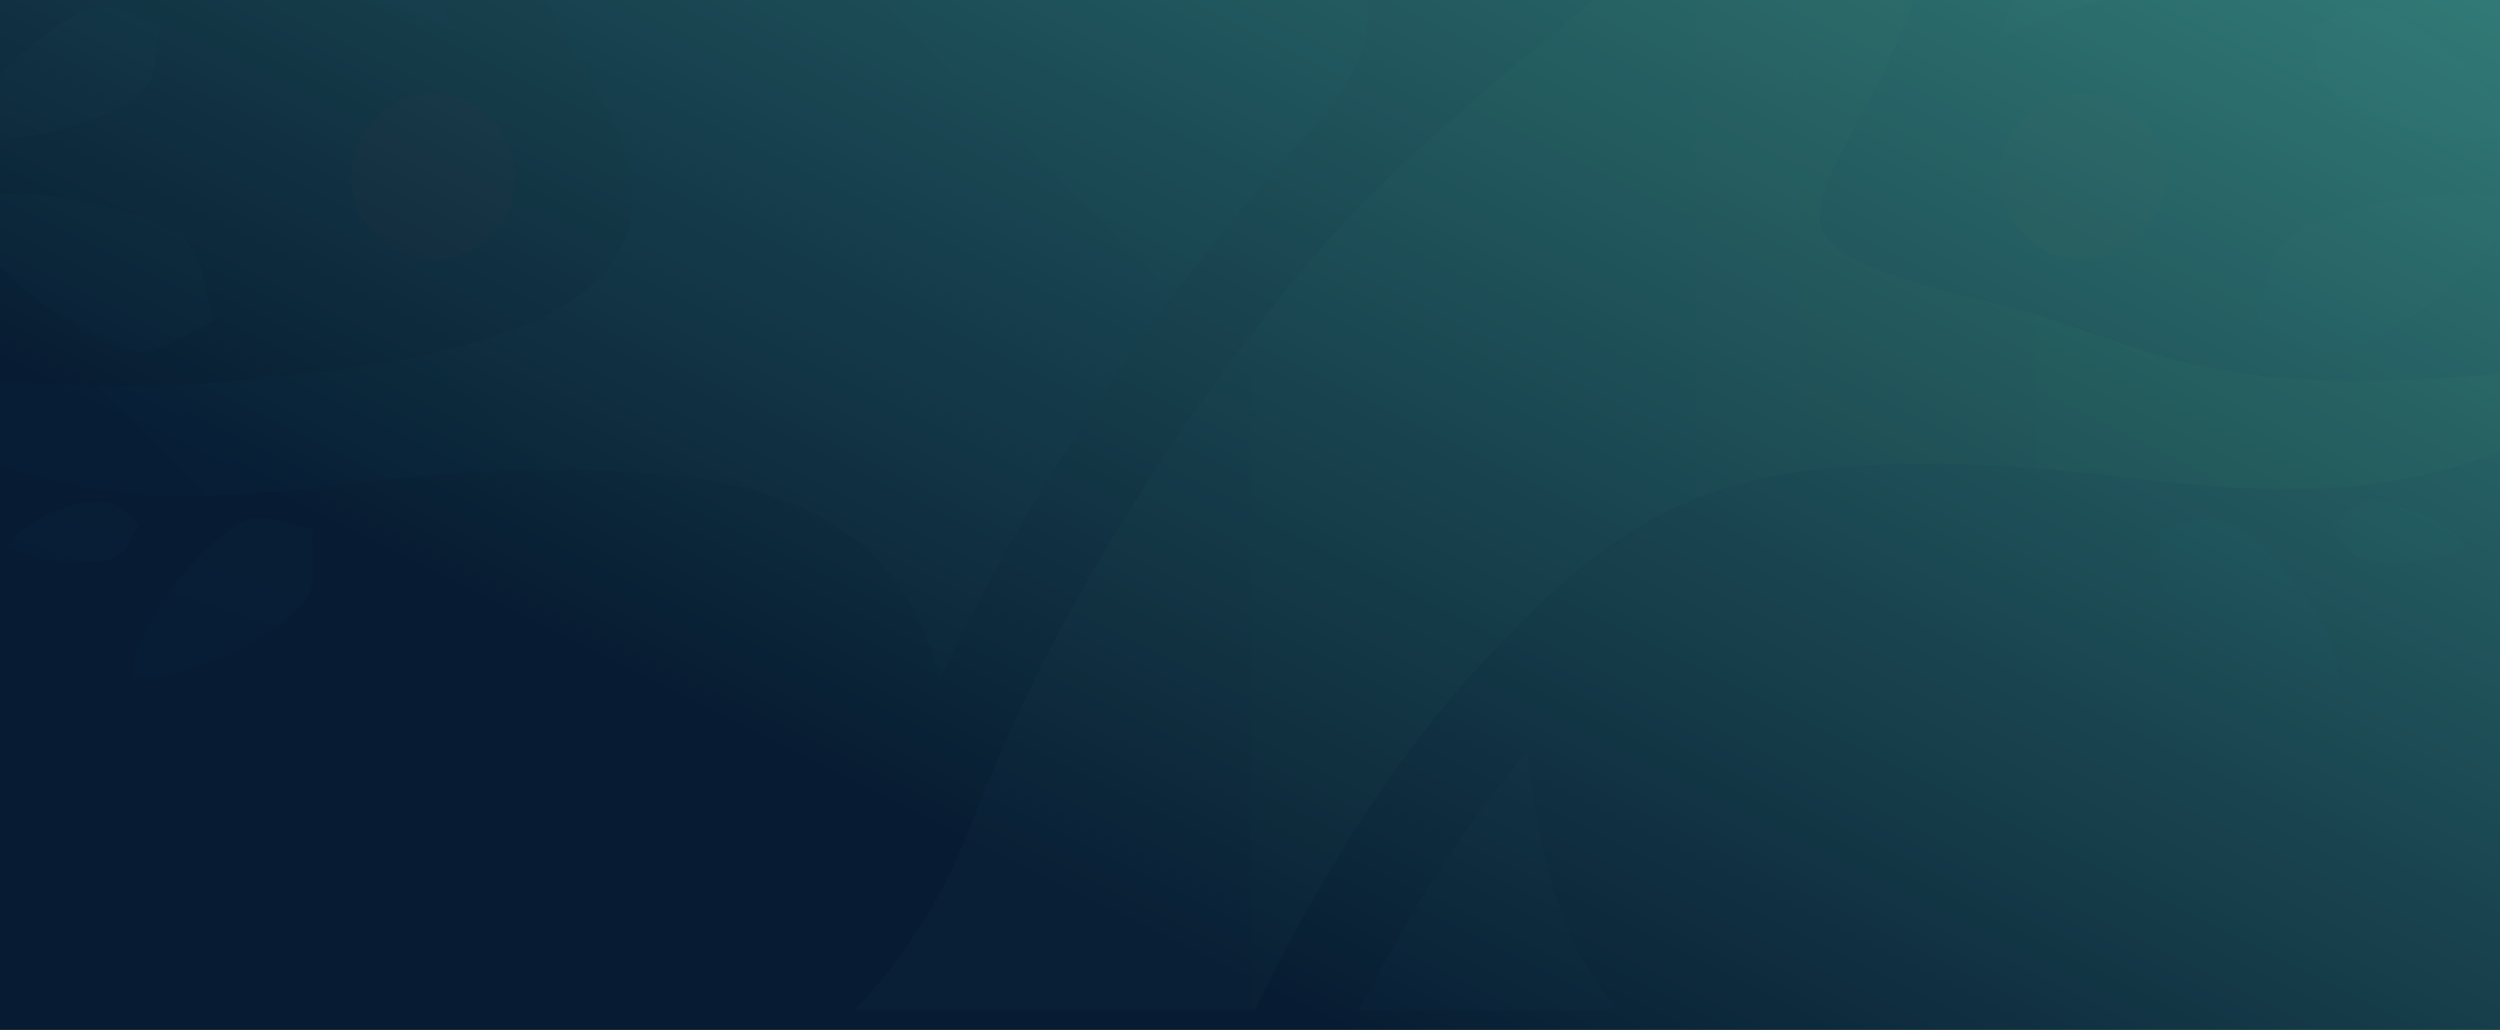 <svg xmlns="http://www.w3.org/2000/svg" width="1920" height="791" viewBox="0 0 1920 791" fill="none"><rect width="1920" height="791" fill="url(#paint0_linear_231_1594)"></rect><g clip-path="url(#clip0_231_1594)"><g opacity="0.03"><path d="M1172.82 577.209C1183.07 654.812 1196.24 730.951 1251.86 785.127C1259.18 792.448 1265.04 798.305 1272.36 804.161C1188.92 826.125 1101.1 839.302 1010.34 843.695C1057.18 742.665 1111.34 648.955 1172.82 577.209ZM517.058 -657.12C572.681 -538.519 555.116 -468.237 521.449 -411.133C459.972 -307.174 449.725 -198.823 512.667 -110.97C606.347 17.88 745.404 26.666 751.259 -160.753C752.723 -198.823 758.578 -248.606 787.853 -317.424C837.62 -438.953 1036.69 -689.333 1118.66 -805.006C1367.5 -1157.88 1295.78 -1029.03 1278.21 -1311.62C1263.57 -1559.07 1418.73 -1456.58 1477.28 -1601.54C1488.99 -1595.68 1500.7 -1589.82 1513.87 -1583.97C1483.14 -1412.65 1366.04 -1516.61 1395.31 -1302.84C1418.73 -1132.99 1414.34 -1103.7 1467.03 -1090.53C1508.02 -1080.28 1575.35 -1074.42 1622.19 -1091.99C1718.8 -1128.6 1710.02 -1203.27 1664.64 -1277.95C1638.29 -1321.87 1617.8 -1365.8 1701.24 -1472.69C1711.48 -1465.36 1721.73 -1458.04 1731.97 -1450.72C1702.7 -1384.83 1670.5 -1349.69 1721.73 -1286.73C1739.29 -1263.3 1767.1 -1248.66 1797.84 -1276.48C1830.05 -1304.3 1853.47 -1316.02 1876.89 -1320.41C1888.6 -1308.69 1900.31 -1295.52 1910.55 -1282.34C1887.13 -1273.55 1862.25 -1260.38 1838.83 -1234.02C1765.64 -1153.49 1768.57 -1106.63 1730.51 -1055.39C1705.63 -1021.71 1670.5 -976.318 1568.03 -963.14C1474.35 -951.427 1439.22 -945.57 1404.09 -913.357C1289.92 -810.863 1222.59 -639.55 1150.86 -501.914C1086.46 -378.921 1044.01 -258.855 1036.69 -137.326C1029.37 -1.154 1089.39 9.095 1003.02 104.269C893.243 224.334 792.244 370.755 721.984 521.569C700.027 439.573 648.796 381.005 525.841 366.363C263.829 335.614 152.583 441.037 -78.69 323.9C-90.4 309.258 -100.646 293.152 -110.893 278.51C-2.575 294.616 85.251 300.473 154.047 294.616C307.741 281.438 577.072 258.011 455.58 66.2C414.595 1.774 388.248 -68.508 375.074 -143.183C319.451 -455.059 540.478 -362.814 517.058 -657.12ZM1837.36 -570.732C1847.61 -630.765 1825.65 -709.832 1846.15 -777.186C1869.57 -856.253 1947.15 -973.39 2086.2 -1027.57C2093.52 -1014.39 2099.38 -1001.21 2105.23 -988.032C2018.87 -923.607 1954.47 -828.433 1944.22 -749.366C1936.9 -687.869 1955.93 -626.372 1960.32 -570.732C1966.18 -494.593 1898.84 -418.454 2045.22 -460.916C2108.16 -478.487 2172.56 -515.092 2225.26 -564.875C2226.72 -545.841 2228.19 -526.806 2229.65 -507.771C2149.14 -427.24 1996.91 -395.027 1919.34 -361.35C1852 -333.53 1799.31 -285.211 1753.93 -226.643C1652.93 -91.935 1803.7 -110.97 1897.38 -106.577C2059.86 -97.792 2089.13 -102.185 2206.23 -179.788C2200.38 -151.968 2194.52 -125.612 2187.2 -99.256C2097.91 7.631 1996.91 -8.475 1835.9 -20.189C1723.19 -27.51 1622.19 -11.404 1535.83 29.594C1560.71 -36.295 1570.96 -108.042 1569.5 -178.324C1560.72 -348.172 1813.94 -443.346 1837.36 -570.732Z" fill="url(#paint1_linear_231_1594)"></path><path d="M170.151 -431.637C231.629 -355.499 287.251 -257.396 294.57 -176.865C301.889 -108.047 319.454 -40.693 348.729 23.732C265.295 -12.873 170.151 -26.051 64.761 -18.73C-96.252 -8.481 -195.788 9.09 -286.54 -97.797C-293.859 -124.153 -299.714 -151.973 -305.569 -178.329C-188.469 -99.262 -160.658 -94.869 3.283 -105.119C94.036 -109.511 219.919 -118.296 137.948 -233.969C96.963 -291.073 45.732 -333.535 -18.673 -361.355C-96.252 -395.032 -248.483 -427.245 -328.989 -507.776C-327.526 -526.811 -326.062 -545.846 -324.598 -564.881C-266.048 -510.705 -192.86 -471.171 -122.6 -456.529C-9.891 -433.102 -64.05 -497.527 -59.658 -570.737C-47.949 -761.085 -12.818 -847.473 -206.034 -989.502C-200.179 -1002.68 -192.86 -1015.86 -187.005 -1029.04C-47.948 -974.859 29.631 -857.723 53.051 -778.655C63.297 -740.586 61.833 -698.124 58.906 -657.126C51.587 -507.776 91.108 -529.74 170.151 -431.637ZM1352.86 -283.752C1319.2 -340.856 1301.63 -409.674 1357.26 -529.74C1338.23 -288.145 1488.99 -370.141 1496.31 -176.865C1499.24 -99.262 1483.14 -21.659 1449.47 48.623C1386.53 177.474 1347.01 187.724 1537.3 234.578C1604.63 250.685 1654.4 281.433 1751.01 290.218C1819.8 296.075 1907.63 291.682 2015.95 274.112C2005.7 290.218 1995.45 304.86 1983.74 319.503C1767.11 427.854 1655.86 344.394 1430.44 357.572C1294.31 364.893 1229.91 410.284 1137.69 509.85C1057.19 596.238 986.926 717.768 932.767 843.69C827.377 842.226 726.378 829.048 628.306 802.692C681.001 755.837 720.523 701.661 748.334 626.987C803.957 482.03 894.709 337.073 995.708 212.615C1073.29 118.906 1153.79 60.337 1226.98 -2.624C1319.2 -77.299 1427.52 -154.902 1352.86 -283.752ZM784.928 -465.314C783.464 -578.058 774.682 -724.479 599.031 -807.94C517.061 -846.009 445.337 -882.614 386.787 -926.541C290.179 -998.287 282.86 -1049.53 256.512 -1068.57C219.919 -1093.46 181.861 -1080.28 61.833 -1125.67C10.602 -1144.71 -23.065 -1182.78 -64.05 -1220.85C-53.803 -1234.02 -43.557 -1247.2 -31.847 -1260.38C-12.818 -1248.67 6.21 -1234.02 25.239 -1217.92C219.919 -1072.96 317.99 -1285.27 197.962 -1474.16C214.064 -1485.87 230.165 -1497.58 246.266 -1507.83C407.279 -1352.63 301.889 -1267.7 382.395 -1143.24C438.018 -1058.32 577.075 -1011.46 697.102 -947.039C814.203 -884.078 906.419 -936.79 959.115 -1048.07C995.708 -1124.21 983.998 -1234.02 947.404 -1308.7C828.84 -1545.9 666.364 -1296.99 574.147 -1664.5C593.176 -1670.36 612.205 -1676.22 631.234 -1680.61C675.146 -1604.47 704.421 -1526.87 809.812 -1518.08C976.68 -1501.98 875.681 -1591.29 900.564 -1720.14C915.202 -1717.21 932.767 -1717.21 948.868 -1717.21C966.433 -1717.21 985.462 -1717.21 1003.03 -1715.75C963.506 -1559.08 1060.11 -1440.48 1115.74 -1302.84C1156.72 -1200.35 1159.65 -1100.78 1124.52 -1001.22C1101.1 -936.79 1064.5 -884.078 1030.84 -828.438C985.462 -750.835 940.086 -690.803 887.391 -617.592C856.652 -572.202 818.594 -519.49 784.928 -465.314Z" fill="url(#paint2_linear_231_1594)"></path><path d="M619.524 -1368.73C631.234 -1390.7 673.683 -1415.59 700.03 -1422.91C726.378 -1430.23 729.305 -1418.52 751.262 -1405.34C739.552 -1383.38 742.479 -1371.66 716.131 -1364.34C689.784 -1357.02 640.016 -1355.56 619.524 -1368.73ZM459.974 -1614.72C464.366 -1588.36 503.887 -1551.76 528.771 -1537.12C553.655 -1522.48 560.974 -1532.72 585.857 -1541.51C580.002 -1567.87 585.857 -1579.58 560.974 -1592.76C536.09 -1607.4 486.322 -1622.04 459.974 -1614.72ZM489.25 -1392.16C448.264 -1371.66 404.352 -1292.59 391.178 -1244.28C378.004 -1195.96 398.497 -1190.1 424.844 -1152.03C465.829 -1172.53 486.322 -1168.14 499.496 -1214.99C512.67 -1263.31 514.133 -1354.09 489.25 -1392.16ZM-138.701 -1097.85C-118.209 -1077.36 -59.658 -1068.57 -28.92 -1071.5C1.819 -1074.43 1.819 -1087.6 19.384 -1111.03C-1.108 -1131.53 -4.036 -1144.71 -34.775 -1141.78C-66.977 -1140.32 -121.136 -1121.28 -138.701 -1097.85ZM70.616 -1051C83.79 -1036.36 121.847 -1026.11 142.34 -1026.11C164.296 -1026.11 164.296 -1034.89 177.47 -1051C164.296 -1065.64 164.296 -1075.89 142.34 -1075.89C120.383 -1074.43 83.79 -1065.64 70.616 -1051ZM126.238 -952.897C148.195 -926.542 214.064 -910.435 250.658 -910.435C287.251 -910.435 288.715 -926.542 310.672 -952.897C288.715 -979.253 287.251 -995.359 250.658 -995.359C214.064 -995.359 148.195 -979.253 126.238 -952.897ZM-156.266 -1065.64C-157.73 -1051 -141.629 -1026.11 -131.382 -1015.86C-119.672 -1004.14 -115.281 -1010 -100.644 -1010C-99.18 -1024.64 -94.788 -1029.04 -106.499 -1040.75C-116.745 -1052.46 -141.629 -1067.11 -156.266 -1065.64ZM35.486 -1026.11C16.457 -1005.61 9.138 -949.969 12.066 -920.685C14.993 -889.936 28.167 -891.4 51.587 -875.294C70.616 -895.793 83.79 -898.721 80.862 -928.006C76.471 -958.754 57.442 -1010 35.486 -1026.11ZM156.977 -898.721C124.775 -882.615 91.108 -821.118 80.862 -783.049C70.616 -744.979 86.717 -740.587 107.21 -709.838C139.412 -725.945 155.513 -721.552 165.76 -759.622C176.006 -797.691 177.47 -867.973 156.977 -898.721ZM439.482 -781.585C432.163 -759.622 445.337 -714.231 457.047 -692.268C470.221 -670.305 479.003 -676.161 502.423 -670.305C509.742 -692.268 519.988 -698.125 506.815 -720.088C495.105 -743.515 462.902 -777.192 439.482 -781.585ZM666.364 -658.591C637.089 -649.806 599.031 -600.023 585.857 -569.274C572.684 -538.526 585.857 -532.669 599.031 -504.849C628.306 -513.634 642.944 -509.241 656.118 -539.99C669.291 -569.274 679.538 -629.307 666.364 -658.591ZM-305.569 -635.164C-308.497 -611.736 -285.077 -570.738 -267.512 -551.704C-249.947 -532.669 -241.164 -539.99 -217.744 -541.454C-214.816 -564.881 -207.498 -573.667 -225.063 -592.701C-241.164 -610.272 -280.685 -635.164 -305.569 -635.164ZM-156.266 -235.434C-159.194 -213.471 -137.237 -175.401 -121.136 -157.831C-105.035 -140.26 -96.252 -147.582 -74.296 -147.582C-71.368 -169.545 -64.05 -176.866 -81.615 -194.436C-97.716 -212.007 -134.31 -235.434 -156.266 -235.434ZM-324.598 -355.499C-302.642 -339.393 -247.019 -337.929 -217.744 -345.25C-188.469 -352.571 -191.396 -365.749 -178.223 -389.176C-200.179 -405.283 -204.57 -418.46 -233.845 -411.139C-261.657 -403.818 -311.424 -378.927 -324.598 -355.499ZM-150.411 205.293C-140.165 228.721 -99.18 255.077 -72.832 263.862C-46.485 272.647 -43.557 260.933 -21.601 249.22C-31.847 225.792 -27.456 214.078 -53.803 206.757C-80.151 196.508 -129.919 192.115 -150.411 205.293ZM-34.775 155.51C-23.064 193.58 39.877 243.363 79.398 262.398C118.92 279.968 127.702 263.862 164.296 246.291C152.586 208.222 159.905 189.187 120.383 171.617C80.862 154.046 1.819 139.404 -34.775 155.51ZM-204.57 104.263C-175.295 115.976 -113.817 99.87 -83.079 83.764C-52.34 67.657 -59.658 54.48 -52.34 22.267C-81.615 10.553 -90.397 -1.16 -119.672 14.946C-150.411 31.052 -197.251 73.514 -204.57 104.263ZM-28.92 102.799C1.819 114.512 61.833 98.406 92.572 82.3C123.311 66.193 115.992 53.015 123.311 20.803C94.036 9.089 85.253 -4.089 54.514 13.482C25.239 29.588 -21.601 72.05 -28.92 102.799ZM1164.04 -1547.37C1137.69 -1541.51 1101.1 -1503.44 1086.46 -1478.55C1071.82 -1453.66 1083.53 -1446.34 1092.32 -1421.44C1118.66 -1427.3 1130.37 -1421.44 1143.55 -1446.34C1158.19 -1471.23 1172.82 -1521.01 1164.04 -1547.37ZM-271.903 -805.012C-257.265 -775.728 -200.179 -743.515 -166.512 -734.73C-132.846 -725.945 -126.991 -740.587 -100.644 -758.157C-115.281 -787.442 -112.354 -803.548 -146.02 -812.333C-179.686 -821.118 -245.555 -822.583 -271.903 -805.012ZM808.348 -1704.04C792.247 -1679.15 792.247 -1620.58 801.029 -1589.83C809.812 -1559.08 822.986 -1562.01 849.333 -1548.83C865.434 -1573.72 878.608 -1578.12 871.289 -1608.86C862.507 -1639.61 834.696 -1690.86 808.348 -1704.04ZM70.616 -1361.41C67.688 -1327.74 104.282 -1267.7 130.63 -1242.81C156.977 -1216.46 168.687 -1226.7 203.817 -1229.63C206.745 -1264.77 216.991 -1276.49 190.644 -1302.84C162.832 -1329.2 104.282 -1364.34 70.616 -1361.41ZM151.122 -1424.37C149.658 -1409.73 164.296 -1386.3 176.006 -1374.59C187.716 -1364.34 192.107 -1368.73 206.745 -1368.73C208.209 -1383.38 212.6 -1387.77 200.89 -1399.48C189.18 -1409.73 165.76 -1424.37 151.122 -1424.37ZM16.457 -1295.52C14.993 -1280.88 29.631 -1257.45 41.341 -1245.74C51.587 -1235.49 57.442 -1239.88 72.079 -1239.88C73.543 -1254.52 77.934 -1258.92 66.225 -1270.63C55.978 -1280.88 31.094 -1295.52 16.457 -1295.52ZM716.131 -1689.4C702.958 -1670.36 704.422 -1624.97 710.276 -1601.54C716.131 -1578.12 727.842 -1579.58 748.334 -1570.79C761.508 -1589.83 771.754 -1592.76 764.435 -1616.18C757.117 -1639.61 735.16 -1679.15 716.131 -1689.4ZM398.497 -1583.97C369.222 -1557.62 350.193 -1481.48 350.193 -1439.02C350.193 -1396.55 369.222 -1395.09 398.497 -1368.73C429.236 -1395.09 446.801 -1396.55 446.801 -1439.02C446.801 -1481.48 427.772 -1557.62 398.497 -1583.97ZM477.539 -1490.26C492.177 -1462.44 546.336 -1433.16 578.539 -1425.84C610.741 -1417.05 615.133 -1431.69 641.48 -1449.26C626.843 -1477.08 629.77 -1491.73 597.567 -1499.05C563.901 -1507.83 502.423 -1507.83 477.539 -1490.26ZM767.363 -1317.49C787.855 -1304.31 834.696 -1305.77 859.579 -1311.63C884.463 -1318.95 881.536 -1329.2 893.246 -1351.16C872.753 -1364.34 869.826 -1374.59 844.942 -1368.73C818.594 -1361.41 777.609 -1339.45 767.363 -1317.49ZM-87.47 -1181.31C-83.079 -1172.53 -66.977 -1163.74 -56.731 -1162.28C-46.485 -1159.35 -45.021 -1163.74 -37.702 -1169.6C-42.093 -1178.39 -40.63 -1182.78 -50.876 -1184.24C-61.122 -1185.71 -80.151 -1187.17 -87.47 -1181.31ZM285.788 -847.474C303.353 -835.76 345.802 -835.76 369.222 -841.617C391.178 -847.474 389.714 -857.724 398.497 -876.758C380.932 -888.472 378.004 -898.722 354.584 -892.865C332.628 -887.008 296.034 -866.509 285.788 -847.474ZM-236.773 -910.435C-227.99 -892.865 -194.324 -875.294 -175.295 -869.437C-154.802 -863.58 -151.875 -872.366 -137.237 -884.079C-146.02 -901.65 -143.092 -910.435 -163.585 -916.292C-182.614 -920.685 -220.671 -920.685 -236.773 -910.435ZM-195.788 -605.879C-198.715 -576.595 -169.44 -523.884 -147.484 -500.456C-125.527 -477.029 -113.817 -485.814 -84.542 -487.278C-81.615 -516.563 -71.368 -526.812 -93.325 -551.704C-115.281 -573.667 -165.049 -605.879 -195.788 -605.879ZM-214.816 -679.09C-204.57 -657.127 -162.121 -633.699 -135.774 -626.378C-110.89 -619.057 -106.499 -630.771 -86.006 -643.949C-96.252 -665.912 -94.788 -677.626 -119.672 -683.483C-146.02 -692.268 -194.324 -693.732 -214.816 -679.09ZM-328.989 -425.781C-318.743 -418.46 -292.395 -418.46 -279.222 -421.389C-266.048 -424.317 -266.048 -430.174 -260.193 -441.888C-270.439 -449.209 -271.903 -455.066 -286.54 -452.137C-299.714 -449.209 -323.134 -437.495 -328.989 -425.781ZM-157.73 -324.751C-141.629 -313.037 -103.571 -313.037 -83.079 -317.43C-62.586 -321.823 -64.05 -330.608 -55.267 -348.178C-71.368 -359.892 -72.832 -368.677 -93.325 -364.285C-113.817 -359.892 -147.484 -342.322 -157.73 -324.751ZM-311.424 -273.504C-314.352 -242.755 -285.077 -191.508 -263.12 -166.616C-241.164 -143.189 -229.454 -151.974 -200.179 -153.438C-197.251 -184.187 -187.005 -194.436 -208.961 -217.864C-230.918 -242.755 -280.685 -274.968 -311.424 -273.504ZM-50.876 -1055.39C-61.122 -1043.68 -65.513 -1014.39 -62.586 -998.288C-61.122 -982.182 -53.803 -982.182 -40.63 -973.396C-30.383 -985.11 -23.065 -985.11 -24.528 -1001.22C-28.92 -1018.79 -39.166 -1046.61 -50.876 -1055.39ZM587.321 -768.407C566.828 -755.229 547.8 -709.838 543.408 -683.483C539.017 -657.127 550.727 -655.662 566.828 -636.628C587.321 -649.806 599.031 -648.342 603.422 -674.697C607.814 -701.053 603.422 -750.836 587.321 -768.407ZM-241.164 20.803C-227.99 29.588 -197.251 29.588 -181.15 26.66C-165.049 22.267 -166.512 14.946 -159.194 1.768C-172.368 -7.017 -173.831 -14.338 -189.933 -9.946C-207.498 -7.017 -233.845 7.625 -241.164 20.803ZM298.961 -1535.65C291.643 -1523.94 291.643 -1496.12 296.034 -1481.48C300.425 -1466.84 306.28 -1468.3 319.454 -1462.44C326.773 -1474.16 334.092 -1475.62 329.7 -1490.26C325.309 -1504.9 312.135 -1528.33 298.961 -1535.65ZM101.355 520.099C133.557 525.956 193.571 496.671 221.382 474.708C249.194 451.281 238.948 439.567 240.411 405.89C208.209 400.033 196.499 388.32 170.151 411.747C140.876 433.71 102.818 486.422 101.355 520.099ZM6.211 419.068C20.848 430.782 58.906 433.71 77.934 430.782C98.427 427.853 96.963 419.068 107.21 402.962C92.572 391.248 91.108 382.463 70.616 385.391C50.123 386.855 16.457 401.498 6.211 419.068ZM2054 -1072.96C2037.9 -1074.43 2010.09 -1056.86 1996.92 -1045.14C1983.74 -1031.96 1989.6 -1027.57 1991.06 -1010C2007.16 -1008.54 2013.02 -1002.68 2026.19 -1015.86C2037.9 -1029.04 2055.47 -1056.86 2054 -1072.96ZM1863.72 -1012.93C1841.76 -998.288 1824.19 -949.969 1821.27 -922.149C1818.34 -894.329 1830.05 -892.865 1847.61 -873.83C1868.11 -888.472 1881.28 -888.472 1884.21 -916.292C1888.6 -942.648 1881.28 -993.895 1863.72 -1012.93ZM1690.99 -718.624C1674.89 -687.875 1685.14 -619.057 1698.31 -583.916C1712.95 -548.775 1727.59 -554.632 1761.25 -542.918C1777.35 -573.667 1791.99 -580.988 1778.82 -616.129C1764.18 -649.806 1723.19 -706.91 1690.99 -718.624ZM1740.76 -898.721C1720.27 -867.973 1721.73 -797.691 1731.98 -759.622C1742.22 -721.552 1758.32 -725.945 1790.53 -709.838C1811.02 -740.587 1827.12 -744.979 1816.88 -783.049C1808.09 -819.654 1772.96 -882.615 1740.76 -898.721ZM1418.73 -636.628C1399.7 -632.235 1371.89 -604.415 1361.65 -585.38C1351.4 -566.346 1358.72 -561.953 1366.04 -542.918C1385.07 -547.311 1393.85 -542.918 1404.1 -560.489C1414.34 -580.988 1426.05 -619.057 1418.73 -636.628ZM1218.2 -506.313C1206.49 -482.886 1215.27 -431.638 1226.98 -405.283C1238.69 -378.927 1250.4 -383.319 1275.29 -375.998C1287 -399.426 1297.24 -405.282 1287 -431.638C1273.82 -457.994 1243.08 -498.992 1218.2 -506.313ZM2203.31 -635.164C2179.89 -636.628 2140.36 -610.272 2122.8 -591.237C2105.23 -572.203 2114.02 -564.881 2115.48 -539.99C2138.9 -539.99 2147.68 -532.669 2165.25 -550.24C2182.81 -569.274 2206.23 -611.736 2203.31 -635.164ZM2222.33 -355.499C2209.16 -380.391 2160.86 -405.283 2131.58 -411.139C2102.31 -418.46 2099.38 -405.283 2075.96 -389.176C2089.13 -364.285 2086.21 -351.107 2115.48 -345.25C2144.76 -337.929 2200.38 -339.393 2222.33 -355.499ZM2049.61 205.293C2027.66 192.115 1977.89 196.508 1953 205.293C1926.66 214.079 1931.05 225.792 1920.8 247.755C1942.76 260.933 1947.15 271.183 1972.03 262.398C1998.38 255.077 2039.37 228.721 2049.61 205.293ZM1932.51 155.51C1895.92 139.404 1816.87 154.046 1777.35 171.617C1737.83 189.187 1745.15 208.222 1733.44 246.291C1770.03 262.398 1778.82 279.968 1818.34 262.398C1859.32 243.363 1920.8 193.58 1932.51 155.51ZM2102.31 104.263C2094.99 73.514 2048.15 31.052 2017.41 14.946C1986.67 -1.16 1979.35 12.018 1950.08 22.267C1957.4 53.015 1951.54 67.657 1980.82 83.764C2011.55 99.87 2073.03 115.976 2102.31 104.263ZM1928.12 102.799C1920.8 72.05 1873.96 29.588 1843.22 13.482C1812.48 -2.625 1805.16 10.553 1774.43 20.803C1781.74 51.551 1775.89 66.193 1805.17 82.3C1835.9 98.406 1897.38 114.512 1928.12 102.799ZM2171.1 -805.012C2143.29 -822.583 2078.89 -822.583 2043.76 -812.333C2010.09 -803.548 2013.02 -787.442 1998.38 -758.157C2026.19 -740.587 2030.58 -724.48 2064.25 -734.73C2099.38 -743.515 2156.47 -775.728 2171.1 -805.012ZM1137.69 -1699.64C1101.1 -1692.32 1049.87 -1638.15 1029.38 -1603.01C1008.88 -1567.87 1024.98 -1557.62 1036.69 -1522.48C1073.29 -1529.8 1089.39 -1521.01 1109.88 -1556.15C1128.91 -1592.76 1149.4 -1664.5 1137.69 -1699.64ZM2135.97 -910.435C2119.87 -920.685 2081.81 -920.685 2061.32 -914.828C2040.83 -908.971 2043.76 -900.186 2034.97 -882.615C2051.08 -872.366 2054 -863.581 2074.5 -867.973C2093.52 -875.294 2127.19 -892.865 2135.97 -910.435ZM2093.52 -605.879C2062.79 -607.344 2013.02 -575.131 1991.06 -550.24C1969.11 -526.812 1979.35 -516.563 1982.28 -485.814C2013.02 -484.35 2023.26 -475.565 2045.22 -498.992C2067.18 -523.884 2096.45 -575.131 2093.52 -605.879ZM2112.55 -679.09C2092.06 -692.268 2043.76 -692.268 2018.87 -684.947C1993.99 -677.626 1995.45 -667.376 1985.21 -645.413C2005.7 -632.235 2008.63 -620.521 2034.97 -627.843C2059.86 -633.699 2102.31 -657.127 2112.55 -679.09ZM2228.19 -425.781C2222.33 -437.495 2198.91 -449.209 2185.74 -452.137C2172.57 -455.066 2169.64 -449.209 2159.39 -441.888C2165.25 -430.174 2163.78 -424.317 2178.42 -421.389C2191.6 -418.46 2217.94 -418.46 2228.19 -425.781ZM2209.16 -273.504C2178.42 -274.968 2128.65 -241.291 2106.7 -217.864C2084.74 -194.436 2094.99 -184.187 2097.92 -153.438C2128.65 -151.974 2138.9 -143.189 2162.32 -166.616C2182.81 -191.508 2212.09 -244.219 2209.16 -273.504ZM1958.86 -1078.82C1939.83 -1071.5 1916.41 -1039.29 1909.09 -1018.79C1901.77 -998.288 1910.56 -993.895 1919.34 -976.325C1938.37 -983.646 1947.15 -980.717 1955.93 -999.752C1963.25 -1021.72 1967.64 -1061.25 1958.86 -1078.82ZM1294.31 -607.344C1282.6 -592.701 1279.68 -557.56 1282.6 -537.062C1285.53 -518.027 1294.31 -518.027 1308.95 -509.241C1320.66 -523.884 1329.44 -525.348 1326.52 -544.383C1323.59 -563.417 1308.95 -597.094 1294.31 -607.344ZM2140.36 20.803C2133.05 7.625 2105.23 -7.017 2089.13 -9.946C2073.03 -14.338 2071.57 -7.017 2058.39 1.768C2065.71 14.946 2064.25 22.267 2080.35 26.66C2096.45 29.588 2127.19 29.588 2140.36 20.803ZM1796.38 520.099C1794.92 486.422 1756.86 433.71 1729.05 411.747C1701.24 388.32 1690.99 400.033 1658.79 405.89C1660.25 439.567 1650.01 451.281 1677.82 474.708C1705.63 496.671 1764.18 524.491 1796.38 520.099ZM1892.99 419.068C1882.74 402.962 1849.08 388.32 1828.58 385.391C1808.09 382.463 1806.63 391.248 1791.99 402.962C1802.24 419.068 1800.77 427.853 1821.27 430.782C1840.29 433.71 1878.35 430.782 1892.99 419.068ZM1049.87 -1711.36C1036.69 -1708.43 1019.13 -1689.4 1011.81 -1677.68C1004.49 -1664.5 1010.35 -1661.58 1014.74 -1648.4C1027.91 -1651.33 1033.77 -1648.4 1041.08 -1660.11C1046.94 -1673.29 1054.26 -1698.18 1049.87 -1711.36ZM1169.9 -1427.3C1168.43 -1406.8 1190.39 -1373.13 1206.49 -1357.02C1222.59 -1342.38 1229.91 -1348.23 1251.87 -1349.7C1253.33 -1370.2 1260.65 -1377.52 1243.08 -1392.16C1228.45 -1408.27 1191.85 -1428.77 1169.9 -1427.3ZM1405.56 -1626.43C1393.85 -1616.18 1387.99 -1588.36 1387.99 -1570.79C1387.99 -1554.69 1395.31 -1554.69 1405.56 -1544.44C1417.27 -1554.69 1424.59 -1554.69 1424.59 -1570.79C1424.59 -1588.36 1417.27 -1617.65 1405.56 -1626.43ZM1288.46 -1665.97C1270.89 -1639.61 1272.36 -1578.12 1281.14 -1545.9C1289.92 -1513.69 1304.56 -1516.62 1332.37 -1501.98C1349.94 -1528.33 1363.11 -1532.72 1355.79 -1564.94C1347.01 -1598.61 1316.27 -1652.79 1288.46 -1665.97ZM1203.56 -1562.01C1196.24 -1540.05 1209.42 -1496.12 1221.13 -1474.16C1234.3 -1452.19 1243.08 -1458.05 1266.5 -1453.66C1273.82 -1475.62 1282.6 -1481.48 1270.89 -1503.44C1257.72 -1523.94 1226.98 -1557.62 1203.56 -1562.01ZM1221.13 -1682.07C1207.95 -1676.22 1194.78 -1649.86 1190.39 -1635.22C1186 -1620.58 1193.32 -1617.65 1200.63 -1605.94C1213.81 -1611.79 1221.13 -1610.33 1224.05 -1626.43C1228.45 -1641.08 1229.91 -1668.9 1221.13 -1682.07ZM1611.95 -1512.23C1592.92 -1525.4 1547.54 -1523.94 1522.66 -1518.08C1499.24 -1512.23 1500.7 -1500.51 1490.46 -1480.01C1509.49 -1466.84 1513.88 -1456.59 1537.3 -1462.44C1562.18 -1469.76 1601.7 -1491.73 1611.95 -1512.23ZM1566.57 -1554.69C1557.79 -1560.54 1538.76 -1559.08 1528.52 -1557.62C1518.27 -1554.69 1519.73 -1550.3 1515.34 -1541.51C1524.12 -1535.65 1525.59 -1531.26 1535.83 -1534.19C1544.62 -1535.65 1562.18 -1545.9 1566.57 -1554.69ZM1547.54 -1417.05C1531.44 -1434.62 1486.07 -1446.34 1461.18 -1446.34C1436.3 -1446.34 1434.83 -1434.62 1420.2 -1417.05C1436.3 -1399.48 1436.3 -1387.77 1461.18 -1387.77C1487.53 -1387.77 1531.44 -1399.48 1547.54 -1417.05ZM1647.08 -1503.44C1632.44 -1496.12 1616.34 -1466.84 1611.95 -1449.26C1607.56 -1431.69 1614.88 -1428.77 1623.66 -1415.59C1638.3 -1422.91 1647.08 -1421.44 1651.47 -1439.02C1655.86 -1456.59 1655.86 -1490.26 1647.08 -1503.44ZM1575.36 -1422.91C1569.5 -1405.34 1579.75 -1371.66 1588.53 -1355.56C1598.78 -1339.45 1606.09 -1342.38 1623.66 -1339.45C1629.51 -1357.02 1636.83 -1361.41 1626.59 -1377.52C1616.34 -1393.62 1592.92 -1418.52 1575.36 -1422.91ZM1793.45 -1390.7C1772.96 -1386.3 1745.15 -1357.02 1734.9 -1339.45C1724.66 -1320.41 1731.98 -1314.56 1739.3 -1295.52C1759.79 -1299.92 1767.11 -1295.52 1778.82 -1314.56C1789.06 -1333.59 1800.77 -1371.66 1793.45 -1390.7ZM1830.05 -1359.95C1821.27 -1358.48 1809.56 -1345.31 1805.17 -1337.98C1800.77 -1329.2 1803.7 -1327.74 1806.63 -1318.95C1815.41 -1320.41 1818.34 -1318.95 1824.19 -1326.27C1828.58 -1335.06 1832.98 -1351.16 1830.05 -1359.95ZM1762.72 -1422.91C1749.54 -1424.37 1727.59 -1411.2 1718.8 -1400.95C1708.56 -1390.7 1712.95 -1386.3 1714.41 -1373.13C1727.59 -1371.66 1731.98 -1367.27 1742.22 -1377.52C1749.54 -1389.23 1762.72 -1409.73 1762.72 -1422.91ZM1939.83 -1239.88C1931.05 -1250.13 1907.63 -1255.99 1892.99 -1255.99C1879.82 -1255.99 1879.82 -1250.13 1871.03 -1239.88C1879.82 -1229.63 1879.82 -1223.78 1892.99 -1223.78C1906.16 -1225.24 1931.05 -1231.1 1939.83 -1239.88ZM1980.82 -1157.89C1961.79 -1179.85 1904.7 -1194.49 1872.5 -1194.49C1840.29 -1194.49 1840.29 -1179.85 1821.27 -1157.89C1840.29 -1135.92 1841.76 -1121.28 1872.5 -1121.28C1904.7 -1122.75 1961.79 -1135.92 1980.82 -1157.89ZM1885.67 -1081.75C1872.5 -1097.85 1831.51 -1106.64 1809.56 -1106.64C1787.6 -1106.64 1786.14 -1096.39 1772.96 -1081.75C1786.14 -1065.64 1787.6 -1055.39 1809.56 -1055.39C1831.51 -1055.39 1871.03 -1065.64 1885.67 -1081.75ZM1799.31 -1020.25C1789.06 -1030.5 1761.25 -1037.82 1745.15 -1037.82C1729.05 -1037.82 1729.05 -1030.5 1718.8 -1020.25C1729.05 -1008.54 1729.05 -1002.68 1745.15 -1002.68C1761.25 -1002.68 1789.06 -1010 1799.31 -1020.25ZM1635.37 -837.225C1617.8 -873.83 1547.54 -911.899 1505.1 -923.613C1462.65 -935.327 1456.79 -916.292 1423.12 -894.329C1440.69 -857.724 1436.3 -838.689 1478.75 -828.439C1522.66 -815.262 1601.7 -813.797 1635.37 -837.225ZM1748.08 -944.112C1733.44 -960.218 1692.46 -970.468 1669.04 -970.468C1645.62 -970.468 1645.62 -960.218 1630.98 -944.112C1645.62 -928.006 1645.62 -917.756 1669.04 -917.756C1692.46 -917.756 1733.44 -928.006 1748.08 -944.112ZM1488.99 -736.194C1475.82 -761.086 1427.52 -788.906 1398.24 -796.227C1368.97 -803.548 1364.57 -791.834 1341.15 -775.728C1354.33 -750.836 1351.4 -737.658 1380.68 -728.873C1409.95 -721.552 1465.57 -720.088 1488.99 -736.194ZM36.949 -162.224C63.297 -162.224 85.253 -184.187 85.253 -210.542C85.253 -236.898 63.297 -258.862 36.949 -258.862C10.602 -258.862 -11.354 -236.898 -11.354 -210.542C-11.354 -184.187 10.602 -162.224 36.949 -162.224ZM2054 -235.434C2032.05 -235.434 1995.45 -212.007 1979.35 -194.436C1963.25 -176.866 1970.57 -169.545 1972.03 -147.582C1993.99 -147.582 2002.77 -140.26 2018.87 -157.831C2034.97 -173.937 2056.93 -213.471 2054 -235.434ZM2055.47 -324.751C2046.68 -342.322 2011.55 -359.892 1991.06 -364.285C1970.57 -368.677 1967.64 -359.892 1953 -348.178C1961.79 -330.608 1960.32 -321.823 1980.82 -317.43C2001.31 -313.037 2039.37 -314.501 2055.47 -324.751ZM1866.64 -162.224C1895.92 -162.224 1920.8 -185.651 1920.8 -216.399C1920.8 -245.684 1897.38 -269.111 1866.64 -269.111C1837.37 -269.111 1812.48 -245.684 1812.48 -216.399C1812.48 -187.115 1837.37 -162.224 1866.64 -162.224Z" fill="url(#paint3_linear_231_1594)"></path><mask id="mask0_231_1594" style="mask-type:luminance" maskUnits="userSpaceOnUse" x="-111" y="-1602" width="2127" height="2123"><mask id="mask1_231_1594" style="mask-type:luminance" maskUnits="userSpaceOnUse" x="-111" y="-1602" width="2127" height="2446"><mask id="mask2_231_1594" style="mask-type:luminance" maskUnits="userSpaceOnUse" x="-111" y="-1602" width="2341" height="2446"><path d="M1172.84 577.208C1183.08 654.811 1196.26 730.95 1251.88 785.126C1259.2 792.447 1265.05 798.304 1272.37 804.16C1188.94 826.124 1101.11 839.302 1010.36 843.694C1057.2 742.664 1111.36 648.954 1172.84 577.208ZM517.075 -657.121C572.697 -538.52 555.132 -468.238 521.466 -411.134C459.988 -307.175 449.742 -198.824 512.683 -110.971C606.364 17.879 745.42 26.665 751.275 -160.754C752.739 -198.824 758.594 -248.607 787.869 -317.425C837.637 -438.954 1036.71 -689.334 1118.68 -805.007C1367.52 -1157.88 1295.79 -1029.03 1278.23 -1311.62C1263.59 -1559.07 1418.75 -1456.58 1477.3 -1601.54C1489.01 -1595.68 1500.72 -1589.82 1513.89 -1583.97C1483.15 -1412.65 1366.05 -1516.61 1395.33 -1302.84C1418.75 -1132.99 1414.36 -1103.71 1467.05 -1090.53C1508.04 -1080.28 1575.37 -1074.42 1622.21 -1091.99C1718.82 -1128.6 1710.03 -1203.27 1664.66 -1277.95C1638.31 -1321.87 1617.82 -1365.8 1701.25 -1472.69C1711.5 -1465.37 1721.74 -1458.04 1731.99 -1450.72C1702.72 -1384.83 1670.51 -1349.69 1721.74 -1286.73C1739.31 -1263.3 1767.12 -1248.66 1797.86 -1276.48C1830.06 -1304.3 1853.48 -1316.02 1876.9 -1320.41C1888.61 -1308.7 1900.32 -1295.52 1910.57 -1282.34C1887.15 -1273.55 1862.27 -1260.38 1838.85 -1234.02C1765.66 -1153.49 1768.58 -1106.63 1730.53 -1055.39C1705.64 -1021.71 1670.51 -976.319 1568.05 -963.141C1474.37 -951.428 1439.24 -945.571 1404.11 -913.358C1289.94 -810.864 1222.6 -639.551 1150.88 -501.915C1086.48 -378.922 1044.03 -258.856 1036.71 -137.327C1029.39 -1.155 1089.4 9.094 1003.04 104.268C893.26 224.333 792.261 370.754 722 521.568C700.044 439.572 648.813 381.004 525.857 366.362C263.845 335.613 152.6 441.036 -78.673 323.899C-90.383 309.257 -100.63 293.151 -110.876 278.509C-2.558 294.615 85.267 300.472 154.064 294.615C307.758 281.437 577.089 258.01 455.597 66.198C414.612 1.773 388.264 -68.509 375.09 -143.184C319.468 -455.06 540.495 -362.815 517.075 -657.121ZM1837.38 -570.733C1847.63 -630.766 1825.67 -709.833 1846.16 -777.187C1869.58 -856.254 1947.16 -973.391 2086.22 -1027.57C2093.54 -1014.39 2099.39 -1001.21 2105.25 -988.033C2018.89 -923.608 1954.48 -828.434 1944.24 -749.367C1936.92 -687.87 1955.95 -626.373 1960.34 -570.733C1966.19 -494.594 1898.86 -418.455 2045.23 -460.917C2108.18 -478.488 2172.58 -515.093 2225.28 -564.876C2226.74 -545.842 2228.2 -526.807 2229.67 -507.772C2149.16 -427.24 1996.93 -395.028 1919.35 -361.351C1852.02 -333.531 1799.32 -285.212 1753.95 -226.644C1652.95 -91.936 1803.72 -110.971 1897.4 -106.578C2059.87 -97.793 2089.15 -102.186 2206.25 -179.789C2200.39 -151.969 2194.54 -125.613 2187.22 -99.257C2097.93 7.63 1996.93 -8.476 1835.92 -20.19C1723.21 -27.511 1622.21 -11.405 1535.85 29.593C1560.73 -36.296 1570.98 -108.043 1569.51 -178.325C1560.73 -348.173 1813.96 -443.347 1837.38 -570.733Z" fill="white"></path></mask><g mask="url(#mask2_231_1594)"><path d="M170.163 -431.638C231.64 -355.5 287.263 -257.397 294.582 -176.866C301.901 -108.048 319.466 -40.694 348.741 23.731C265.307 -12.874 170.163 -26.052 64.772 -18.731C-96.241 -8.482 -195.776 9.089 -286.529 -97.799C-293.847 -124.154 -299.702 -151.974 -305.557 -178.33C-188.457 -99.263 -160.646 -94.87 3.295 -105.12C94.047 -109.512 219.93 -118.297 137.96 -233.97C96.975 -291.074 45.744 -333.536 -18.662 -361.356C-96.241 -395.033 -248.471 -427.246 -328.978 -507.777C-327.514 -526.812 -326.05 -545.847 -324.586 -564.882C-266.036 -510.706 -192.848 -471.172 -122.588 -456.53C-9.879 -433.103 -64.038 -497.528 -59.647 -570.738C-47.937 -761.086 -12.807 -847.474 -206.022 -989.503C-200.167 -1002.68 -192.848 -1015.86 -186.993 -1029.04C-47.937 -974.86 29.642 -857.724 53.062 -778.656C63.309 -740.587 61.845 -698.125 58.917 -657.127C51.599 -507.777 91.12 -529.74 170.163 -431.638ZM1352.88 -283.753C1319.21 -340.857 1301.64 -409.675 1357.27 -529.741C1338.24 -288.146 1489.01 -370.142 1496.32 -176.866C1499.25 -99.263 1483.15 -21.66 1449.48 48.623C1386.54 177.473 1347.02 187.723 1537.31 234.577C1604.64 250.684 1654.41 281.432 1751.02 290.217C1819.81 296.074 1907.64 291.682 2015.96 274.111C2005.71 290.217 1995.46 304.859 1983.75 319.502C1767.12 427.853 1655.87 344.393 1430.46 357.571C1294.33 364.892 1229.92 410.283 1137.7 509.849C1057.2 596.237 986.938 717.767 932.779 843.689C827.388 842.225 726.389 829.047 628.318 802.691C681.013 755.836 720.534 701.66 748.346 626.986C803.968 482.029 894.721 337.072 995.72 212.614C1073.3 118.905 1153.81 60.336 1226.99 -2.625C1319.21 -77.3 1427.53 -154.903 1352.88 -283.753ZM784.939 -465.315C783.476 -578.059 774.693 -724.48 599.043 -807.94C517.072 -846.01 445.349 -882.615 386.798 -926.542C290.191 -998.288 282.872 -1049.54 256.524 -1068.57C219.93 -1093.46 181.873 -1080.28 61.845 -1125.67C10.614 -1144.71 -23.053 -1182.78 -64.038 -1220.85C-53.792 -1234.03 -43.545 -1247.2 -31.835 -1260.38C-12.807 -1248.67 6.222 -1234.03 25.251 -1217.92C219.93 -1072.96 318.002 -1285.27 197.974 -1474.16C214.075 -1485.87 230.177 -1497.58 246.278 -1507.83C407.291 -1352.63 301.901 -1267.7 382.407 -1143.24C438.03 -1058.32 577.086 -1011.47 697.114 -947.04C814.214 -884.079 906.431 -936.791 959.126 -1048.07C995.72 -1124.21 984.01 -1234.03 947.416 -1308.7C828.852 -1545.9 666.375 -1296.99 574.159 -1664.5C593.188 -1670.36 612.216 -1676.22 631.245 -1680.61C675.158 -1604.47 704.433 -1526.87 809.823 -1518.08C976.691 -1501.98 875.692 -1591.29 900.576 -1720.14C915.214 -1717.22 932.779 -1717.22 948.88 -1717.22C966.445 -1717.22 985.474 -1717.22 1003.04 -1715.75C963.517 -1559.08 1060.13 -1440.48 1115.75 -1302.84C1156.73 -1200.35 1159.66 -1100.78 1124.53 -1001.22C1101.11 -936.791 1064.52 -884.079 1030.85 -828.439C985.474 -750.836 940.097 -690.804 887.402 -617.593C856.663 -572.203 818.606 -519.491 784.939 -465.315Z" fill="white"></path></g></mask><g mask="url(#mask1_231_1594)"><path d="M619.533 -1368.73C631.243 -1390.7 673.691 -1415.59 700.039 -1422.91C726.387 -1430.23 729.314 -1418.52 751.27 -1405.34C739.56 -1383.38 742.488 -1371.66 716.14 -1364.34C689.793 -1357.02 640.025 -1355.56 619.533 -1368.73ZM459.983 -1614.72C464.375 -1588.37 503.896 -1551.76 528.78 -1537.12C553.664 -1522.48 560.982 -1532.73 585.866 -1541.51C580.011 -1567.87 585.866 -1579.58 560.982 -1592.76C536.099 -1607.4 486.331 -1622.04 459.983 -1614.72ZM489.258 -1392.16C448.273 -1371.66 404.361 -1292.6 391.187 -1244.28C378.013 -1195.96 398.506 -1190.1 424.853 -1152.03C465.838 -1172.53 486.331 -1168.14 499.505 -1214.99C512.678 -1263.31 514.142 -1354.09 489.258 -1392.16ZM-138.692 -1097.86C-118.2 -1077.36 -59.65 -1068.57 -28.911 -1071.5C1.828 -1074.43 1.828 -1087.61 19.393 -1111.03C-1.099 -1131.53 -4.027 -1144.71 -34.766 -1141.78C-66.968 -1140.32 -121.127 -1121.28 -138.692 -1097.86ZM70.624 -1051C83.798 -1036.36 121.856 -1026.11 142.349 -1026.11C164.305 -1026.11 164.305 -1034.89 177.479 -1051C164.305 -1065.64 164.305 -1075.89 142.349 -1075.89C120.392 -1074.43 83.798 -1065.64 70.624 -1051ZM126.247 -952.898C148.203 -926.542 214.072 -910.436 250.666 -910.436C287.26 -910.436 288.724 -926.542 310.68 -952.898C288.724 -979.254 287.26 -995.36 250.666 -995.36C214.072 -995.36 148.203 -979.254 126.247 -952.898ZM-156.257 -1065.64C-157.721 -1051 -141.62 -1026.11 -131.374 -1015.86C-119.664 -1004.15 -115.272 -1010 -100.635 -1010C-99.171 -1024.64 -94.78 -1029.04 -106.49 -1040.75C-116.736 -1052.46 -141.62 -1067.11 -156.257 -1065.64ZM35.494 -1026.11C16.466 -1005.61 9.147 -949.97 12.074 -920.686C15.002 -889.937 28.176 -891.401 51.596 -875.295C70.624 -895.794 83.798 -898.722 80.871 -928.007C76.48 -958.755 57.451 -1010 35.494 -1026.11ZM156.986 -898.722C124.783 -882.616 91.117 -821.119 80.871 -783.05C70.624 -744.98 86.726 -740.588 107.218 -709.839C139.421 -725.946 155.522 -721.553 165.769 -759.622C176.015 -797.692 177.479 -867.974 156.986 -898.722ZM439.491 -781.586C432.172 -759.622 445.346 -714.232 457.056 -692.269C470.23 -670.306 479.012 -676.162 502.432 -670.306C509.751 -692.269 519.997 -698.126 506.823 -720.089C495.113 -743.516 462.911 -777.193 439.491 -781.586ZM666.373 -658.592C637.098 -649.807 599.04 -600.024 585.866 -569.275C572.692 -538.527 585.866 -532.67 599.04 -504.85C628.315 -513.635 642.953 -509.242 656.126 -539.991C669.3 -569.275 679.546 -629.308 666.373 -658.592ZM-305.56 -635.165C-308.488 -611.737 -285.068 -570.739 -267.503 -551.705C-249.938 -532.67 -241.155 -539.991 -217.735 -541.455C-214.808 -564.882 -207.489 -573.668 -225.054 -592.702C-241.155 -610.273 -280.677 -635.165 -305.56 -635.165ZM-156.257 -235.435C-159.185 -213.472 -137.229 -175.402 -121.127 -157.832C-105.026 -140.261 -96.243 -147.583 -74.287 -147.583C-71.36 -169.546 -64.041 -176.867 -81.606 -194.437C-97.707 -212.008 -134.301 -235.435 -156.257 -235.435ZM-324.589 -355.5C-302.633 -339.394 -247.01 -337.93 -217.735 -345.251C-188.46 -352.572 -191.388 -365.75 -178.214 -389.177C-200.17 -405.284 -204.561 -418.461 -233.836 -411.14C-261.648 -403.819 -311.415 -378.928 -324.589 -355.5ZM-150.402 205.292C-140.156 228.72 -99.171 255.076 -72.823 263.861C-46.476 272.646 -43.548 260.932 -21.592 249.219C-31.838 225.791 -27.447 214.078 -53.795 206.756C-80.142 196.507 -129.91 192.115 -150.402 205.292ZM-34.766 155.509C-23.056 193.579 39.886 243.362 79.407 262.397C118.928 279.967 127.711 263.861 164.305 246.29C152.595 208.221 159.914 189.186 120.392 171.616C80.871 154.045 1.828 139.403 -34.766 155.509ZM-204.561 104.262C-175.286 115.975 -113.809 99.869 -83.07 83.763C-52.331 67.656 -59.65 54.479 -52.331 22.266C-81.606 10.552 -90.388 -1.161 -119.664 14.945C-150.402 31.051 -197.243 73.513 -204.561 104.262ZM-28.911 102.798C1.828 114.511 61.842 98.405 92.581 82.299C123.32 66.192 116.001 53.014 123.32 20.802C94.045 9.088 85.262 -4.09 54.523 13.481C25.248 29.587 -21.592 72.049 -28.911 102.798ZM1164.05 -1547.37C1137.7 -1541.51 1101.11 -1503.44 1086.47 -1478.55C1071.83 -1453.66 1083.54 -1446.34 1092.33 -1421.45C1118.67 -1427.3 1130.38 -1421.45 1143.56 -1446.34C1158.19 -1471.23 1172.83 -1521.01 1164.05 -1547.37ZM-271.894 -805.013C-257.257 -775.729 -200.17 -743.516 -166.504 -734.731C-132.837 -725.946 -126.982 -740.588 -100.635 -758.158C-115.272 -787.443 -112.345 -803.549 -146.011 -812.334C-179.678 -821.119 -245.546 -822.584 -271.894 -805.013ZM808.357 -1704.04C792.255 -1679.15 792.255 -1620.58 801.038 -1589.83C809.821 -1559.08 822.994 -1562.01 849.342 -1548.83C865.443 -1573.72 878.617 -1578.12 871.298 -1608.86C862.516 -1639.61 834.704 -1690.86 808.357 -1704.04ZM70.624 -1361.41C67.697 -1327.74 104.291 -1267.7 130.638 -1242.81C156.986 -1216.46 168.696 -1226.71 203.826 -1229.63C206.754 -1264.78 217 -1276.49 190.652 -1302.84C162.841 -1329.2 104.291 -1364.34 70.624 -1361.41ZM151.131 -1424.37C149.667 -1409.73 164.305 -1386.3 176.015 -1374.59C187.725 -1364.34 192.116 -1368.73 206.754 -1368.73C208.217 -1383.38 212.609 -1387.77 200.899 -1399.48C189.189 -1409.73 165.769 -1424.37 151.131 -1424.37ZM16.466 -1295.52C15.002 -1280.88 29.639 -1257.45 41.349 -1245.74C51.596 -1235.49 57.451 -1239.88 72.088 -1239.88C73.552 -1254.53 77.943 -1258.92 66.233 -1270.63C55.987 -1280.88 31.103 -1295.52 16.466 -1295.52ZM716.14 -1689.4C702.967 -1670.36 704.43 -1624.97 710.285 -1601.54C716.14 -1578.12 727.85 -1579.58 748.343 -1570.8C761.517 -1589.83 771.763 -1592.76 764.444 -1616.19C757.125 -1639.61 735.169 -1679.15 716.14 -1689.4ZM398.506 -1583.97C369.23 -1557.62 350.202 -1481.48 350.202 -1439.02C350.202 -1396.55 369.23 -1395.09 398.506 -1368.73C429.244 -1395.09 446.809 -1396.55 446.809 -1439.02C446.809 -1481.48 427.781 -1557.62 398.506 -1583.97ZM477.548 -1490.26C492.186 -1462.44 546.345 -1433.16 578.547 -1425.84C610.75 -1417.05 615.141 -1431.7 641.489 -1449.27C626.851 -1477.09 629.779 -1491.73 597.576 -1499.05C563.91 -1507.83 502.432 -1507.83 477.548 -1490.26ZM767.372 -1317.49C787.864 -1304.31 834.704 -1305.77 859.588 -1311.63C884.472 -1318.95 881.545 -1329.2 893.255 -1351.16C872.762 -1364.34 869.834 -1374.59 844.951 -1368.73C818.603 -1361.41 777.618 -1339.45 767.372 -1317.49ZM-87.461 -1181.32C-83.07 -1172.53 -66.968 -1163.74 -56.722 -1162.28C-46.476 -1159.35 -45.012 -1163.74 -37.693 -1169.6C-42.085 -1178.39 -40.621 -1182.78 -50.867 -1184.24C-61.113 -1185.71 -80.142 -1187.17 -87.461 -1181.32ZM285.796 -847.475C303.362 -835.761 345.81 -835.761 369.23 -841.618C391.187 -847.475 389.723 -857.725 398.506 -876.759C380.94 -888.473 378.013 -898.723 354.593 -892.866C332.637 -887.009 296.043 -866.51 285.796 -847.475ZM-236.764 -910.436C-227.981 -892.866 -194.315 -875.295 -175.286 -869.438C-154.794 -863.581 -151.866 -872.367 -137.229 -884.08C-146.011 -901.651 -143.084 -910.436 -163.576 -916.293C-182.605 -920.686 -220.663 -920.686 -236.764 -910.436ZM-195.779 -605.88C-198.706 -576.596 -169.431 -523.885 -147.475 -500.457C-125.519 -477.03 -113.809 -485.815 -84.533 -487.279C-81.606 -516.564 -71.36 -526.813 -93.316 -551.705C-115.272 -573.668 -165.04 -605.88 -195.779 -605.88ZM-214.808 -679.091C-204.561 -657.128 -162.112 -633.7 -135.765 -626.379C-110.881 -619.058 -106.49 -630.772 -85.997 -643.95C-96.243 -665.913 -94.78 -677.627 -119.664 -683.484C-146.011 -692.269 -194.315 -693.733 -214.808 -679.091ZM-328.98 -425.782C-318.734 -418.461 -292.387 -418.461 -279.213 -421.39C-266.039 -424.318 -266.039 -430.175 -260.184 -441.889C-270.43 -449.21 -271.894 -455.067 -286.532 -452.138C-299.705 -449.21 -323.125 -437.496 -328.98 -425.782ZM-157.721 -324.752C-141.62 -313.038 -103.562 -313.038 -83.07 -317.431C-62.577 -321.824 -64.041 -330.609 -55.258 -348.179C-71.36 -359.893 -72.823 -368.678 -93.316 -364.286C-113.809 -359.893 -147.475 -342.323 -157.721 -324.752ZM-311.415 -273.505C-314.343 -242.756 -285.068 -191.509 -263.112 -166.617C-241.155 -143.19 -229.445 -151.975 -200.17 -153.439C-197.243 -184.188 -186.996 -194.437 -208.953 -217.865C-230.909 -242.756 -280.677 -274.969 -311.415 -273.505ZM-50.867 -1055.39C-61.113 -1043.68 -65.505 -1014.4 -62.577 -998.289C-61.113 -982.183 -53.795 -982.183 -40.621 -973.397C-30.375 -985.111 -23.056 -985.111 -24.52 -1001.22C-28.911 -1018.79 -39.157 -1046.61 -50.867 -1055.39ZM587.33 -768.408C566.837 -755.23 547.808 -709.839 543.417 -683.484C539.026 -657.128 550.736 -655.663 566.837 -636.629C587.33 -649.807 599.04 -648.343 603.431 -674.698C607.822 -701.054 603.431 -750.837 587.33 -768.408ZM-241.155 20.802C-227.981 29.587 -197.243 29.587 -181.141 26.659C-165.04 22.266 -166.504 14.945 -159.185 1.767C-172.359 -7.018 -173.822 -14.339 -189.924 -9.947C-207.489 -7.018 -233.836 7.624 -241.155 20.802ZM298.97 -1535.65C291.651 -1523.94 291.651 -1496.12 296.043 -1481.48C300.434 -1466.84 306.289 -1468.3 319.463 -1462.44C326.782 -1474.16 334.1 -1475.62 329.709 -1490.26C325.318 -1504.91 312.144 -1528.33 298.97 -1535.65ZM101.363 520.098C133.566 525.955 193.58 496.67 221.391 474.707C249.203 451.28 238.956 439.566 240.42 405.889C208.217 400.032 196.507 388.319 170.16 411.746C140.885 433.709 102.827 486.421 101.363 520.098ZM6.219 419.067C20.857 430.781 58.914 433.709 77.943 430.781C98.436 427.852 96.972 419.067 107.218 402.961C92.581 391.247 91.117 382.462 70.624 385.39C50.132 386.854 16.466 401.497 6.219 419.067ZM2054.01 -1072.96C2037.91 -1074.43 2010.1 -1056.86 1996.93 -1045.14C1983.75 -1031.97 1989.61 -1027.57 1991.07 -1010C2007.17 -1008.54 2013.03 -1002.68 2026.2 -1015.86C2037.91 -1029.04 2055.48 -1056.86 2054.01 -1072.96ZM1863.72 -1012.93C1841.77 -998.289 1824.2 -949.97 1821.27 -922.15C1818.35 -894.33 1830.06 -892.866 1847.62 -873.831C1868.11 -888.473 1881.29 -888.473 1884.22 -916.293C1888.61 -942.649 1881.29 -993.896 1863.72 -1012.93ZM1691 -718.625C1674.9 -687.876 1685.15 -619.058 1698.32 -583.917C1712.96 -548.776 1727.59 -554.633 1761.26 -542.919C1777.36 -573.668 1792 -580.989 1778.83 -616.13C1764.19 -649.807 1723.2 -706.911 1691 -718.625ZM1740.77 -898.722C1720.28 -867.974 1721.74 -797.692 1731.99 -759.622C1742.23 -721.553 1758.33 -725.946 1790.54 -709.839C1811.03 -740.588 1827.13 -744.98 1816.88 -783.05C1808.1 -819.655 1772.97 -882.616 1740.77 -898.722ZM1418.74 -636.629C1399.71 -632.236 1371.9 -604.416 1361.66 -585.381C1351.41 -566.347 1358.73 -561.954 1366.05 -542.919C1385.08 -547.312 1393.86 -542.919 1404.1 -560.49C1414.35 -580.989 1426.06 -619.058 1418.74 -636.629ZM1218.21 -506.314C1206.5 -482.887 1215.28 -431.639 1226.99 -405.284C1238.7 -378.928 1250.41 -383.32 1275.29 -375.999C1287 -399.427 1297.25 -405.283 1287 -431.639C1273.83 -457.995 1243.09 -498.993 1218.21 -506.314ZM2203.31 -635.165C2179.89 -636.629 2140.37 -610.273 2122.81 -591.238C2105.24 -572.203 2114.03 -564.882 2115.49 -539.991C2138.91 -539.991 2147.69 -532.67 2165.26 -550.24C2182.82 -569.275 2206.24 -611.737 2203.31 -635.165ZM2222.34 -355.5C2209.17 -380.392 2160.87 -405.284 2131.59 -411.14C2102.32 -418.461 2099.39 -405.284 2075.97 -389.177C2089.14 -364.286 2086.21 -351.108 2115.49 -345.251C2144.76 -337.93 2200.39 -339.394 2222.34 -355.5ZM2049.62 205.292C2027.66 192.115 1977.9 196.507 1953.01 205.292C1926.67 214.078 1931.06 225.791 1920.81 247.755C1942.77 260.932 1947.16 271.182 1972.04 262.397C1998.39 255.076 2039.37 228.72 2049.62 205.292ZM1932.52 155.509C1895.93 139.403 1816.88 154.045 1777.36 171.616C1737.84 189.186 1745.16 208.221 1733.45 246.29C1770.04 262.397 1778.83 279.967 1818.35 262.397C1859.33 243.362 1920.81 193.579 1932.52 155.509ZM2102.32 104.262C2095 73.513 2048.16 31.051 2017.42 14.945C1986.68 -1.161 1979.36 12.017 1950.09 22.266C1957.4 53.014 1951.55 67.656 1980.82 83.763C2011.56 99.869 2073.04 115.975 2102.32 104.262ZM1928.13 102.798C1920.81 72.049 1873.97 29.587 1843.23 13.481C1812.49 -2.626 1805.17 10.552 1774.43 20.802C1781.75 51.55 1775.9 66.192 1805.17 82.299C1835.91 98.405 1897.39 114.511 1928.13 102.798ZM2171.11 -805.013C2143.3 -822.584 2078.9 -822.584 2043.77 -812.334C2010.1 -803.549 2013.03 -787.443 1998.39 -758.158C2026.2 -740.588 2030.59 -724.481 2064.26 -734.731C2099.39 -743.516 2156.47 -775.729 2171.11 -805.013ZM1137.7 -1699.65C1101.11 -1692.32 1049.88 -1638.15 1029.38 -1603.01C1008.89 -1567.87 1024.99 -1557.62 1036.7 -1522.48C1073.3 -1529.8 1089.4 -1521.01 1109.89 -1556.15C1128.92 -1592.76 1149.41 -1664.5 1137.7 -1699.65ZM2135.98 -910.436C2119.88 -920.686 2081.82 -920.686 2061.33 -914.829C2040.84 -908.972 2043.77 -900.187 2034.98 -882.616C2051.08 -872.367 2054.01 -863.581 2074.5 -867.974C2093.53 -875.295 2127.2 -892.866 2135.98 -910.436ZM2093.53 -605.88C2062.79 -607.345 2013.03 -575.132 1991.07 -550.24C1969.11 -526.813 1979.36 -516.564 1982.29 -485.815C2013.03 -484.351 2023.27 -475.566 2045.23 -498.993C2067.19 -523.885 2096.46 -575.132 2093.53 -605.88ZM2112.56 -679.091C2092.07 -692.269 2043.77 -692.269 2018.88 -684.948C1994 -677.627 1995.46 -667.377 1985.22 -645.414C2005.71 -632.236 2008.64 -620.522 2034.98 -627.844C2059.87 -633.7 2102.32 -657.128 2112.56 -679.091ZM2228.2 -425.782C2222.34 -437.496 2198.92 -449.21 2185.75 -452.138C2172.58 -455.067 2169.65 -449.21 2159.4 -441.889C2165.26 -430.175 2163.79 -424.318 2178.43 -421.39C2191.6 -418.461 2217.95 -418.461 2228.2 -425.782ZM2209.17 -273.505C2178.43 -274.969 2128.66 -241.292 2106.71 -217.865C2084.75 -194.437 2095 -184.188 2097.92 -153.439C2128.66 -151.975 2138.91 -143.19 2162.33 -166.617C2182.82 -191.509 2212.1 -244.22 2209.17 -273.505ZM1958.87 -1078.82C1939.84 -1071.5 1916.42 -1039.29 1909.1 -1018.79C1901.78 -998.289 1910.56 -993.896 1919.35 -976.326C1938.38 -983.647 1947.16 -980.718 1955.94 -999.753C1963.26 -1021.72 1967.65 -1061.25 1958.87 -1078.82ZM1294.32 -607.345C1282.61 -592.702 1279.69 -557.561 1282.61 -537.062C1285.54 -518.028 1294.32 -518.028 1308.96 -509.242C1320.67 -523.885 1329.45 -525.349 1326.53 -544.384C1323.6 -563.418 1308.96 -597.095 1294.32 -607.345ZM2140.37 20.802C2133.05 7.624 2105.24 -7.018 2089.14 -9.947C2073.04 -14.339 2071.58 -7.018 2058.4 1.767C2065.72 14.945 2064.26 22.266 2080.36 26.659C2096.46 29.587 2127.2 29.587 2140.37 20.802ZM1796.39 520.098C1794.93 486.421 1756.87 433.709 1729.06 411.746C1701.25 388.319 1691 400.032 1658.8 405.889C1660.26 439.566 1650.02 451.28 1677.83 474.707C1705.64 496.67 1764.19 524.49 1796.39 520.098ZM1893 419.067C1882.75 402.961 1849.09 388.319 1828.59 385.39C1808.1 382.462 1806.64 391.247 1792 402.961C1802.25 419.067 1800.78 427.852 1821.27 430.781C1840.3 433.709 1878.36 430.781 1893 419.067ZM1049.88 -1711.36C1036.7 -1708.43 1019.14 -1689.4 1011.82 -1677.68C1004.5 -1664.5 1010.35 -1661.58 1014.75 -1648.4C1027.92 -1651.33 1033.78 -1648.4 1041.09 -1660.11C1046.95 -1673.29 1054.27 -1698.18 1049.88 -1711.36ZM1169.9 -1427.3C1168.44 -1406.8 1190.4 -1373.13 1206.5 -1357.02C1222.6 -1342.38 1229.92 -1348.24 1251.87 -1349.7C1253.34 -1370.2 1260.66 -1377.52 1243.09 -1392.16C1228.45 -1408.27 1191.86 -1428.77 1169.9 -1427.3ZM1405.57 -1626.44C1393.86 -1616.19 1388 -1588.37 1388 -1570.8C1388 -1554.69 1395.32 -1554.69 1405.57 -1544.44C1417.28 -1554.69 1424.6 -1554.69 1424.6 -1570.8C1424.6 -1588.37 1417.28 -1617.65 1405.57 -1626.44ZM1288.47 -1665.97C1270.9 -1639.61 1272.37 -1578.12 1281.15 -1545.9C1289.93 -1513.69 1304.57 -1516.62 1332.38 -1501.98C1349.95 -1528.33 1363.12 -1532.73 1355.8 -1564.94C1347.02 -1598.62 1316.28 -1652.79 1288.47 -1665.97ZM1203.57 -1562.01C1196.25 -1540.05 1209.43 -1496.12 1221.14 -1474.16C1234.31 -1452.19 1243.09 -1458.05 1266.51 -1453.66C1273.83 -1475.62 1282.61 -1481.48 1270.9 -1503.44C1257.73 -1523.94 1226.99 -1557.62 1203.57 -1562.01ZM1221.14 -1682.08C1207.96 -1676.22 1194.79 -1649.86 1190.4 -1635.22C1186.01 -1620.58 1193.32 -1617.65 1200.64 -1605.94C1213.82 -1611.79 1221.14 -1610.33 1224.06 -1626.44C1228.45 -1641.08 1229.92 -1668.9 1221.14 -1682.08ZM1611.96 -1512.23C1592.93 -1525.4 1547.55 -1523.94 1522.67 -1518.08C1499.25 -1512.23 1500.71 -1500.51 1490.47 -1480.01C1509.5 -1466.84 1513.89 -1456.59 1537.31 -1462.44C1562.19 -1469.76 1601.71 -1491.73 1611.96 -1512.23ZM1566.58 -1554.69C1557.8 -1560.55 1538.77 -1559.08 1528.52 -1557.62C1518.28 -1554.69 1519.74 -1550.3 1515.35 -1541.51C1524.13 -1535.65 1525.6 -1531.26 1535.84 -1534.19C1544.63 -1535.65 1562.19 -1545.9 1566.58 -1554.69ZM1547.55 -1417.05C1531.45 -1434.62 1486.08 -1446.34 1461.19 -1446.34C1436.31 -1446.34 1434.84 -1434.62 1420.21 -1417.05C1436.31 -1399.48 1436.31 -1387.77 1461.19 -1387.77C1487.54 -1387.77 1531.45 -1399.48 1547.55 -1417.05ZM1647.09 -1503.44C1632.45 -1496.12 1616.35 -1466.84 1611.96 -1449.27C1607.57 -1431.7 1614.89 -1428.77 1623.67 -1415.59C1638.31 -1422.91 1647.09 -1421.45 1651.48 -1439.02C1655.87 -1456.59 1655.87 -1490.26 1647.09 -1503.44ZM1575.36 -1422.91C1569.51 -1405.34 1579.76 -1371.66 1588.54 -1355.56C1598.78 -1339.45 1606.1 -1342.38 1623.67 -1339.45C1629.52 -1357.02 1636.84 -1361.41 1626.6 -1377.52C1616.35 -1393.63 1592.93 -1418.52 1575.36 -1422.91ZM1793.46 -1390.7C1772.97 -1386.3 1745.16 -1357.02 1734.91 -1339.45C1724.67 -1320.42 1731.99 -1314.56 1739.3 -1295.52C1759.8 -1299.92 1767.12 -1295.52 1778.83 -1314.56C1789.07 -1333.59 1800.78 -1371.66 1793.46 -1390.7ZM1830.06 -1359.95C1821.27 -1358.48 1809.56 -1345.31 1805.17 -1337.99C1800.78 -1329.2 1803.71 -1327.74 1806.64 -1318.95C1815.42 -1320.42 1818.35 -1318.95 1824.2 -1326.27C1828.59 -1335.06 1832.99 -1351.16 1830.06 -1359.95ZM1762.72 -1422.91C1749.55 -1424.37 1727.59 -1411.2 1718.81 -1400.95C1708.57 -1390.7 1712.96 -1386.3 1714.42 -1373.13C1727.59 -1371.66 1731.99 -1367.27 1742.23 -1377.52C1749.55 -1389.23 1762.72 -1409.73 1762.72 -1422.91ZM1939.84 -1239.88C1931.06 -1250.13 1907.64 -1255.99 1893 -1255.99C1879.83 -1255.99 1879.83 -1250.13 1871.04 -1239.88C1879.83 -1229.63 1879.83 -1223.78 1893 -1223.78C1906.17 -1225.24 1931.06 -1231.1 1939.84 -1239.88ZM1980.82 -1157.89C1961.8 -1179.85 1904.71 -1194.49 1872.51 -1194.49C1840.3 -1194.49 1840.3 -1179.85 1821.27 -1157.89C1840.3 -1135.92 1841.77 -1121.28 1872.51 -1121.28C1904.71 -1122.75 1961.8 -1135.92 1980.82 -1157.89ZM1885.68 -1081.75C1872.51 -1097.86 1831.52 -1106.64 1809.56 -1106.64C1787.61 -1106.64 1786.15 -1096.39 1772.97 -1081.75C1786.15 -1065.64 1787.61 -1055.39 1809.56 -1055.39C1831.52 -1055.39 1871.04 -1065.64 1885.68 -1081.75ZM1799.32 -1020.25C1789.07 -1030.5 1761.26 -1037.82 1745.16 -1037.82C1729.06 -1037.82 1729.06 -1030.5 1718.81 -1020.25C1729.06 -1008.54 1729.06 -1002.68 1745.16 -1002.68C1761.26 -1002.68 1789.07 -1010 1799.32 -1020.25ZM1635.38 -837.226C1617.81 -873.831 1547.55 -911.9 1505.1 -923.614C1462.66 -935.328 1456.8 -916.293 1423.13 -894.33C1440.7 -857.725 1436.31 -838.69 1478.76 -828.44C1522.67 -815.263 1601.71 -813.798 1635.38 -837.226ZM1748.09 -944.113C1733.45 -960.219 1692.46 -970.469 1669.04 -970.469C1645.62 -970.469 1645.62 -960.219 1630.99 -944.113C1645.62 -928.007 1645.62 -917.757 1669.04 -917.757C1692.46 -917.757 1733.45 -928.007 1748.09 -944.113ZM1489 -736.195C1475.83 -761.087 1427.53 -788.907 1398.25 -796.228C1368.97 -803.549 1364.58 -791.835 1341.16 -775.729C1354.34 -750.837 1351.41 -737.659 1380.68 -728.874C1409.96 -721.553 1465.58 -720.089 1489 -736.195ZM36.958 -162.225C63.306 -162.225 85.262 -184.188 85.262 -210.543C85.262 -236.899 63.306 -258.863 36.958 -258.863C10.611 -258.863 -11.346 -236.899 -11.346 -210.543C-11.346 -184.188 10.611 -162.225 36.958 -162.225ZM2054.01 -235.435C2032.06 -235.435 1995.46 -212.008 1979.36 -194.437C1963.26 -176.867 1970.58 -169.546 1972.04 -147.583C1994 -147.583 2002.78 -140.261 2018.88 -157.832C2034.98 -173.938 2056.94 -213.472 2054.01 -235.435ZM2055.48 -324.752C2046.69 -342.323 2011.56 -359.893 1991.07 -364.286C1970.58 -368.678 1967.65 -359.893 1953.01 -348.179C1961.8 -330.609 1960.33 -321.824 1980.82 -317.431C2001.32 -313.038 2039.37 -314.502 2055.48 -324.752ZM1866.65 -162.225C1895.93 -162.225 1920.81 -185.652 1920.81 -216.4C1920.81 -245.685 1897.39 -269.112 1866.65 -269.112C1837.38 -269.112 1812.49 -245.685 1812.49 -216.4C1812.49 -187.116 1837.38 -162.225 1866.65 -162.225Z" fill="white"></path></g></mask><g mask="url(#mask0_231_1594)"><path d="M948.875 814.408C1639.26 814.408 2198.92 254.569 2198.92 -436.028C2198.92 -1126.62 1639.26 -1686.46 948.875 -1686.46C258.493 -1686.46 -301.172 -1126.62 -301.172 -436.028C-301.172 254.569 258.493 814.408 948.875 814.408Z" fill="#0254A7"></path></g><g opacity="0.6"><path fill-rule="evenodd" clip-rule="evenodd" d="M332.63 199.446C367.76 199.446 395.571 170.162 395.571 136.485C395.571 101.344 367.76 72.06 332.63 72.06C297.5 72.06 269.688 101.344 269.688 136.485C269.688 170.162 297.5 199.446 332.63 199.446Z" fill="#E54B3C"></path><path fill-rule="evenodd" clip-rule="evenodd" d="M1598.78 199.446C1633.91 199.446 1663.18 170.162 1663.18 136.485C1663.18 101.344 1633.91 72.06 1598.78 72.06C1563.65 72.06 1535.84 101.344 1535.84 136.485C1535.84 170.162 1563.65 199.446 1598.78 199.446Z" fill="#D78426"></path></g></g></g><defs><linearGradient id="paint0_linear_231_1594" x1="1285" y1="1291.5" x2="2093.39" y2="-327.373" gradientUnits="userSpaceOnUse"><stop offset="0.184" stop-color="#071C32"></stop><stop offset="1" stop-color="#3F998D"></stop></linearGradient><linearGradient id="paint1_linear_231_1594" x1="279.969" y1="685.074" x2="2080.95" y2="-1115.35" gradientUnits="userSpaceOnUse"><stop stop-color="#0254A7"></stop><stop offset="0.109" stop-color="#1064A1"></stop><stop offset="0.832" stop-color="#6DCC7A"></stop></linearGradient><linearGradient id="paint2_linear_231_1594" x1="-329.507" y1="-436.168" x2="2014.27" y2="-436.168" gradientUnits="userSpaceOnUse"><stop stop-color="#0254A7"></stop><stop offset="0.109" stop-color="#1064A1"></stop><stop offset="0.832" stop-color="#6DCC7A"></stop></linearGradient><linearGradient id="paint3_linear_231_1594" x1="561.929" y1="711.333" x2="1295.1" y2="-1463.9" gradientUnits="userSpaceOnUse"><stop stop-color="#0254A7"></stop><stop offset="0.099" stop-color="#1064A1"></stop><stop offset="0.758" stop-color="#6DCC7A"></stop></linearGradient><clipPath id="clip0_231_1594"><rect width="1920" height="776" fill="white"></rect></clipPath></defs></svg>